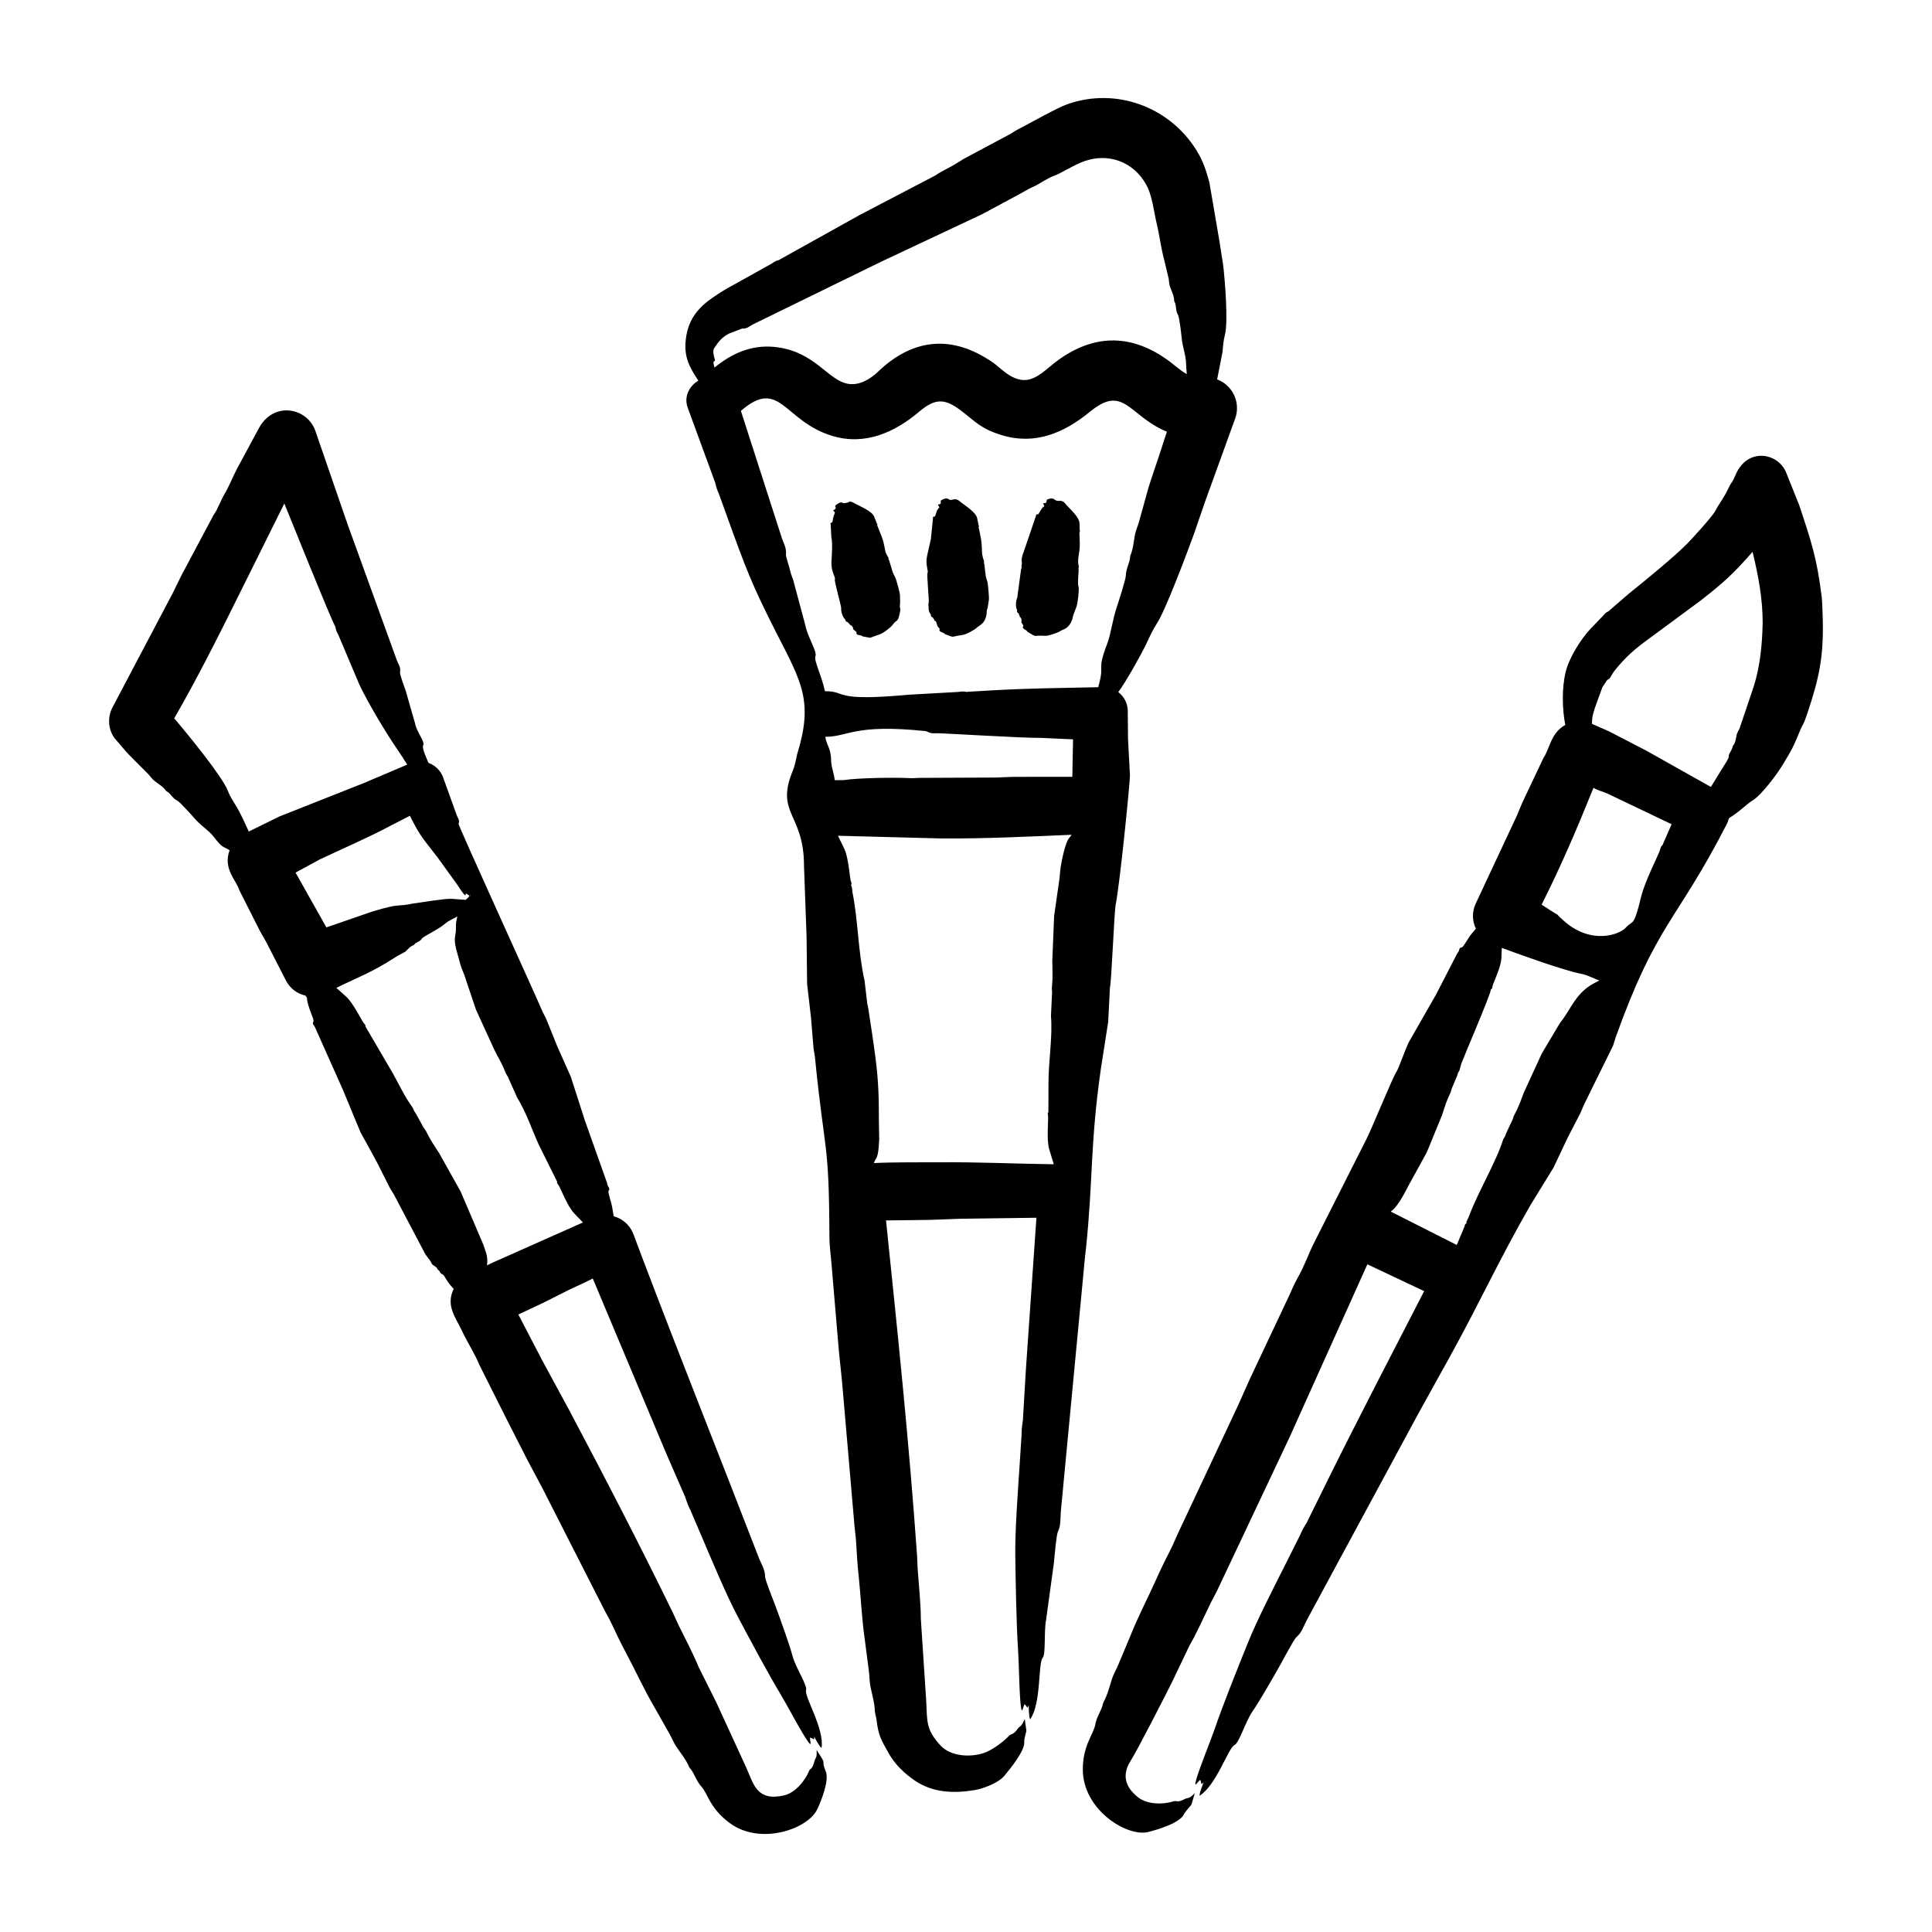 <svg xmlns="http://www.w3.org/2000/svg" id="Layer_1" viewBox="0 0 500 500"><path clip-rule="evenodd" d="m102.622 170.654-12.661-34.941-8.342-24.188c-2.075-6.005-10.652-7.738-14.522-.885l-5.787 10.724c-1.084 2.081-1.979 4.436-3.255 6.579-1.035 1.758-1.63 3.729-2.821 5.417l-8.348 15.673c-.74 1.457-1.405 2.949-2.151 4.405l-15.621 29.628c-1.376 2.56-1.188 6.136.936 8.441 1.503 1.769 2.977 3.567 4.665 5.168l3.677 3.688c.532.561.948 1.237 1.573 1.717 1.046.821 2.232 1.474 3.006 2.59.035.058.098.104.156.133 1.064.53 1.436 1.761 2.752 2.399.65.315 3.853 3.886 4.197 4.295 1.886 2.245 3.872 3.289 5.267 5.105 2.185 2.845 2.223 2.355 4.076 3.423-1.779 4.863 1.77 7.773 2.509 10.342l5.359 10.614c.52.966 1.121 1.896 1.63 2.856l5.093 9.938c1.058 2.058 2.948 3.423 5.058 3.891.185.254.393.514.399.838.055 1.85 1.926 5.411 1.665 5.839-.439.718.163.954.364 1.457l7.261 16.28 4.515 10.897 4.128 7.521 3.451 6.845c.335.619.763 1.191 1.098 1.81l8.134 15.459 1.353 1.827c.197.283.231.636.52.867.492.381 1.156.653 1.295 1.243.006.023.035.046.069.064.649.266.415.917 1.168 1.156.579.184.963 1.819 2.92 3.775-2.093 4.4.471 7.293 2.272 11.123 1.359 2.908 3.156 5.562 4.376 8.556l7.273 14.493 5.336 10.464c1.208 2.272 2.422 4.538 3.631 6.81l16.13 31.704c.642 1.249 1.364 2.44 1.948 3.706 1.156 2.474 2.336 4.937 3.631 7.353 2.486 4.631 4.631 9.435 7.296 13.962l4.029 7.116c.596 1.075 1.041 2.232 1.729 3.249 1.156 1.7 2.474 3.284 3.313 5.249.035.098.11.191.174.26 1.153 1.273 1.569 3.24 3.029 4.845 1.631 1.793 2.107 5.573 7.313 9.394 7.978 5.855 20.236 1.485 22.616-3.59.985-2.101 3.202-7.54 2.185-9.845-1.486-3.552.763-.855-2.364-5.486.152 2.24-.249 1.752-.567 2.949-.626 2.356-1.054 1.652-1.353 2.416-.98 2.508-3.631 5.725-6.463 6.371-7.042 1.607-7.886-2.834-9.741-7.036l-7.886-17.159-4.532-9.059c-1.174-2.996-3.674-7.748-5.203-10.863-.492-1.012-.913-2.058-1.399-3.064-8.67-17.782-17.767-35.361-27.044-52.834l-6.822-12.58-6.169-11.857 6.151-2.885 6.839-3.44c2.087-1 4.226-1.925 6.273-2.989l19.032 45.325 4.741 10.897c.325.564.42 1.616 1.492 3.706l2.966 6.943c2.492 5.837 6.323 15.035 9.29 20.621 3.4 6.403 7.573 14.252 11.25 20.39 1.825 3.046 5.368 9.892 7.117 12.216.932 1.239.184-.931.353-1.301 1.349.425 1.029.925 1.029-.266.416.726 1.338 2.55 1.942 2.971.76-5.053-4.518-13.268-4.006-14.985.368-1.234-2.729-5.858-3.509-8.828-.785-2.988-3.304-9.922-4.463-13.054-.496-1.341-2.66-6.648-2.642-7.516.037-1.782-1.065-3.378-1.705-5.064-9.978-25.886-20.24-51.48-30.097-77.491l-2.382-6.33c-.948-2.226-2.827-3.758-4.995-4.348l-.416-2.515c-.102-.752-1.137-3.712-.919-4.018.49-.689-.071-.974-.249-1.486-.069-.214-.081-.474-.162-.688l-5.729-16.13-3.607-11.227-3.492-7.845-2.867-7.105c-.289-.647-.671-1.254-.954-1.902-2.129-5.007-21.91-48.333-21.76-48.654.425-.912-.3-1.613-.572-2.503l-3.486-9.695c-.711-1.728-2.093-2.977-3.723-3.567-.196-.573-1.811-3.793-1.364-4.55.542-.92-1.728-3.485-2.099-5.648l-2.422-8.446c-.294-.893-1.592-4.237-1.474-4.856.253-1.335-.461-1.99-.905-3.274zm130.331-14.638c-.26 1.939.302.863-.121 2.798-.539 2.461-.789 1.399-1.775 2.844-.41.601-2.531 2.303-3.313 2.474l-2.555.931-1.989-.376c-.335-.479-1.669-.088-1.538-.965.057-.38-.799-.526-.867-1.023-.127-.925-.828-.881-.89-1.087-.123-.404-.32-.21-.306-.277.104-.249-.393-.364-.682-.52l-.185-.509c-.773-.67-1.129-2.323-1.035-2.948-.028-.762-1.851-7.063-1.63-7.452.238-.421-1.019-2.028-.89-4.451.073-1.377.354-5.103-.018-6.336l-.185-3.486c-.283-.267.442-.403.457-.549.47-3.153 1.068-1.791.225-2.989-.171-.243.441.108.648-.705.051-.201-.802-.398 1.012-1.284.402-.196.654-.025.983.139l1.035-.162c.345-.057.408-.666 1.81.156 1.363.8 4.507 1.973 5.087 3.48l.729 1.804c.345.285-.118.315.052.399l.717 1.821c.953 2.3.903 2.451 1.451 5.174l.734 1.428c.212.34-.183.14.208.699l.856 2.862c.575 1.578.607.694 1.428 3.815.727 2.771.43 1.715.547 4.295zm22.662 1.231c.348-2.708.435-1.304.208-4.324-.236-3.148-.399-2.229-.734-4.006l-.353-2.972c-.278-.582.06-.378-.081-.728-.958-2.716-.15-2.88-.988-6.885l-.399-1.908c-.142-.11.314-.087.017-.41l-.399-1.902c-.313-1.613-3.2-3.275-4.417-4.313-1.55-1.322-2.017.107-3.047-.665-.622-.444-1.868.328-1.908.411-.171.358.226.879-.457.971-.817.11.362.626-.063.965-.683.544-.675 1.506-.983 2.104-.068.131-.778.144-.543.451l-.555 5.463-.96 4.255c-.548 2.391.409 4.124.093 4.521-.244.306.414 6.861.318 7.625-.087.283-.144.555-.069.838.088.348-.172 1.384.578 2.255l.081.526c.266.214.729.41.595.63-.076.07.204-.107.243.335.031.355.398.019.538.619.408 1.751.992 1.313.827 1.769-.291.803 1.118.704 1.347 1.214 2.827 1.06 1.208.705 4.579.249.834-.083 3.123-1.299 3.683-1.867.607-.616 2.587-1.088 2.619-4.475zm23.061-.468c.214-.745.679-4.302.445-4.943-.325-.895.094-4.164.029-4.405-.178-.656.132-.368.046-.734-.518-2.206.254-3.146.254-5.908l-.093-3c-.128-.153.335-.019.081-.405l-.052-1.936c-.116-1.75-2.512-3.695-3.596-5.012-1.278-1.552-1.825-.262-2.885-1.179-.634-.562-1.9-.01-1.954.063-.225.308.06.914-.619.879-.823-.042.241.675-.225.931-.495.271-1.154 1.565-1.341 1.902-.066.117-.8.02-.618.353l-3.174 9.308c-1.006 2.377-.311 3.004-.573 3.509-.156.301.191.682-.127.965l-1.017 7.562c-.305.559-.534 2.311-.04 3.122l-.006.543c.226.249.653.526.474.723-.065.05.227-.026.191.37-.016.178.662.465.463 1.318-.111.477.642.934.457 1.266-.423.758.977.888 1.116 1.44 2.821 1.653 1.086.822 4.469 1.035.781.095 3.351-.764 3.954-1.191.84-.594 2.154-.43 3.157-3.029l.231-1zm157.745-15.846c-3.547 3.504-10.664 9.327-14.835 12.673l-5.07 4.37c-.392.503-.541.02-1.775 1.526l-3.157 3.278c-2.547 2.708-5.499 7.485-6.388 11.117-1.027 4.197-.907 9.568-.104 13.719-3.781 2.077-4.068 6.304-5.596 8.441l-5.504 11.62c-.486 1.081-.885 2.203-1.365 3.284l-10.695 22.853c-1.023 2.139-.942 4.532.023 6.515l-1.422 1.729c-.469.553-1.83 3.081-2.179 3.11-.812.067-.621.643-.867 1.081-.11.191-.283.347-.376.538l-5.527 10.718-6.914 12.083c-.775 1.378-2.844 7.369-3.324 7.88-.935 1.38-6.524 15.104-7.741 17.384-.036.057-11.533 22.874-13.493 26.721-1.497 2.948-2.526 6.087-4.191 8.972-.977 1.7-1.723 3.567-2.567 5.359l-9.747 20.656c-1.081 2.422-2.162 4.845-3.243 7.256l-15.575 33.161c-.613 1.301-1.127 2.648-1.775 3.908-1.283 2.515-2.532 5.036-3.677 7.608-2.203 4.943-4.741 9.724-6.752 14.759l-3.249 7.764c-.497 1.156-1.15 2.249-1.543 3.451-.665 2.018-1.122 4.087-2.191 6.007-.046.093-.087.208-.11.306-.414 1.983-1.619 3.316-2.029 5.515-.481 2.579-3.212 5.406-3.232 11.562-.034 10.605 11.548 17.6 16.875 16.268 2.33-.582 8.112-2.226 9.302-4.579.593-1.174 1.977-2.31 2-2.729l.798-2.729c-1.681 1.661-1.702 1.028-2.653 1.532-1.886.999-2.063.309-2.775.544-2.697.889-6.846.876-9.244-1.018-3.455-2.728-4.177-5.9-1.936-9.429 1.776-2.797 9.172-17.266 10.747-20.442l4.498-9.418c1.461-2.408 4.117-8.195 5.532-11.1.509-1.035 1.093-2.035 1.601-3.07l18.743-39.682 20.159-44.804 14.696 6.943c-8.339 16.189-16.65 32.15-24.737 48.464l-5.423 10.973c-.253.68-1.011 1.467-1.919 3.631l-3.486 6.96c-3.01 5.994-7.565 14.805-10.059 20.997-2.775 6.89-6.232 15.44-8.62 22.362-1.185 3.435-4.255 10.822-4.92 13.701-.355 1.536.819-.481 1.237-.601.476 1.155-.031 1.438.861.619-.29.781-1.11 2.762-1.064 3.486 4.426-2.785 7.387-12.36 9.076-13.141 1.163-.537 2.839-6.096 4.59-8.625 1.942-2.805 5.494-9.041 7.279-12.204.736-1.304 3.443-6.487 4.139-7.094 1.511-1.316 1.846-2.913 2.839-4.7l28.64-53.025 8.181-14.765c8.067-14.613 12.431-24.532 20.835-39.202l6.047-9.834 3.584-7.596 3.44-6.66c.301-.63.497-1.301.798-1.919l7.562-15.337.665-2.122c10.663-29.76 15.68-29.701 28.802-55.297.484-.943.342-1.365.705-1.584 2.631-1.588 4.187-3.387 6.03-4.526 2.181-1.349 6.191-6.643 7.712-9.181 2.437-4.065 2.627-4.337 4.573-9.047.731-1.77.699-.963 1.74-4.07 3.139-9.366 4.352-14.904 4.035-25.223-.092-1.729-.075-3.463-.266-5.168-1.229-9.932-2.639-14.136-5.822-23.714l-3.365-8.388c-2.112-5.24-10.122-6.565-13.1.607-.83 1.998-1.045 1.781-1.705 3.162-1.552 3.246-2.443 4.021-3.44 5.984-.808 1.588-6.443 7.726-7.597 8.866zm3.677 14.51c5.855-4.574 8.421-6.867 13.459-12.62 1.472 5.953 2.639 12.226 2.619 18.39-.127 5.726-.647 11.101-2.301 16.413l-3.688 10.921c-.237.543-.607 1.017-.746 1.625-.179 1.029-.318 2.104-1 2.92-.052.074.028.412-.642 1.538-.929 1.563.259.584-1.231 2.879l-3.793 6.146-16.777-9.423-9.655-4.995-4.318-1.885c-.113-1.914.536-3.609 1.202-5.458l1.468-4.047 1.266-1.896c.924-.357.865-1.114 2.075-2.607 2.78-3.432 5.1-5.424 8.649-8.001zm-24.125 49.921 16.638 7.943-2.255 5.157c-.077.495-.359.048-.757 1.491-.374 1.356-3.862 7.913-4.903 12.227-1.924 7.977-2.073 5.814-3.904 7.857-1.707 1.905-9.043 4.507-16.021-1.682-3.935-3.497 1.403.532-5.802-4.244 5.271-10.472 9.193-19.776 13.424-30.23.977.631 2.436.974 3.58 1.481zm-6.717 46.671c1.963.384 3.656 1.49 4.677 1.677-.272.15-.538.318-.827.462-5.299 2.5-6.462 7.002-9.406 10.608l-4.688 7.868-4.631 10.083c-.954 2.527-1.334 3.668-2.608 6.087-.156.295-.191.671-.341.977l-1.659 3.527c-.447 1.434-.561.951-.815 1.752-1.826 5.775-6.424 13.333-8.851 19.847-.173.532-.595.942-.595 1.573 0 .347-.35-.02-.503.948l-2 4.752-17.089-8.643c2.261-1.491 4.64-7.01 5.203-7.805l4.139-7.55 3.96-9.66c.85-2.611.999-3.284 2.191-5.822.139-.295.156-.636.277-.936l1.416-3.376c.356-1.394.454-.834.7-1.682.127-.492.219-.994.381-1.457 1.096-2.847 7.387-17.462 7.625-19.049-.013-.322.349-.016.439-.914.075-.747 2.201-4.904 2.307-7.313l.11-2.677c4.825 1.797 16.009 5.827 20.588 6.723zm-89.574-143.777-7.828 21.616-2.89 8.411c-1.779 4.887-7.371 19.736-9.475 22.911-1.098 1.677-1.925 3.509-2.781 5.33-1.286 2.732-5.459 10.19-7.302 12.586 1.48 1.122 2.446 2.891 2.463 4.902l.058 7.122.503 9.527c.032 1.763-2.636 28.393-3.729 33.641-.396 2.873-1.029 19.46-1.451 21.298l-.451 8.851-1.879 12.031c-2.82 19.66-2.001 28.598-3.862 46.544-.301 2.237-.451 4.475-.682 6.712l-5.81 61.176c-.203 2.011.062 3.769-.792 5.538-.416.861-.892 6.773-1.064 8.296l-1.966 14.361c-.624 3.046-.046 8.984-.89 9.92-1.237 1.373-.321 11.787-3.261 15.95-.333-.667-.333-2.834-.381-3.7-.465 1.16-.181.585-1.029-.231-.35.28-.619 2.622-.908 1.046-.48-2.618-.556-11.374-.78-14.811-.487-7.456-.616-16.834-.74-24.414-.109-6.617.687-17.082 1.122-23.72l.509-7.908c0-2.369.39-3.452.364-4.174l.734-12.453 2.74-39.462-19.627.26-8.024.295-11.273.139c3.026 29.214 5.965 57.312 8.036 86.793.081 1.174.081 2.359.162 3.532.263 3.607.829 9.274.804 12.62 0 .277.029.561.052.844l1.347 20.552c.266 5.483-.077 7.434 3.74 11.574 2.712 2.941 8.321 3.172 11.926 1.619 1.757-.757 4.506-2.749 5.787-4.186.413-.462 1.172-.194 2.249-1.827.465-.705.816-.175 1.798-2.503l.387 2.775c.194.443-.604 2.014-.514 3.272.158 2.219-3.802 7.054-5.14 8.66-1.555 1.868-5.423 3.321-7.724 3.706-5.323.89-10.762.713-15.43-2.451-2.618-1.774-5.17-4.187-6.741-7.001-2.081-3.73-2.708-4.605-3.22-8.926l-.399-1.873c-.046-2.237-.682-4.301-1.127-6.417-.266-1.26-.249-2.561-.393-3.839l-1.098-8.504c-.798-5.469-1.006-10.99-1.584-16.476-.312-2.856-.492-5.712-.648-8.579-.075-1.457-.312-2.914-.434-4.365l-3.209-37.213c-.272-2.683-.549-5.377-.832-8.059l-1.966-23.211c-.168-2.018-.468-4.047-.474-6.036-.103-25.847-1.194-20.991-3.758-46.839-.081-.717-.266-1.434-.353-2.157l-.647-7.885-1.018-8.811-.139-12.169-.665-18.396c0-13.632-7.516-13.438-2.89-24.645.543-1.341.809-2.758 1.093-4.151 4.242-13.7 1.267-18.557-5.342-31.467-6.419-12.629-7.945-16.794-12.638-29.779l-2.255-6.243c-.933-2.078-.809-2.732-1.116-3.318l-6.92-18.881c-1.073-2.845.292-5.628 2.723-7.082-2.306-3.535-3.8-6.053-3.232-10.793.827-6.89 5.269-9.752 10.279-12.846l11.886-6.614c1.614-1.165 1.707-.692 2.209-1.127l20.725-11.545 19.35-10.105c1.37-.96 2.902-1.653 4.359-2.469 1.064-.601 2.093-1.272 3.139-1.908l11.915-6.371c.705-.382 1.347-.867 2.058-1.231 3.227-1.654 10.067-5.561 12.828-6.533 12.67-4.462 26.492.743 33.421 11.973 1.786 2.895 2.47 5.204 3.324 8.308l2.567 14.985 1 6.417c.485 4.105 1.32 14.733.445 18.037-.376 1.428-.492 2.896-.607 4.347l-1.405 7.157c4.011 1.515 6.13 5.943 4.691 10.07zm-37.658-1.66c8.923-7.309 9.938.95 19.98 5.14-.41 1.168-.809 2.347-1.173 3.544-1.359 4.411-3.064 8.701-4.232 13.181l-1.925 6.92c-.312 1.029-.769 2.012-.965 3.076-.318 1.792-.445 3.613-1.174 5.336-.04.081-.058.179-.058.266-.019 1.477-1.07 2.997-1.11 4.908-.021.988-2.033 7.235-2.284 7.966-1.209 3.52-1.515 6.965-2.59 9.799-2.719 7.17-.575 4.941-2.11 10.458-.064.225-.11.439-.15.659-9.155.183-17.701.279-26.842.775l-6.96.411c-.597.145-.651-.262-2.376.035l-12.701.711c-20.396 1.865-15.795-.901-21.869-.901-.786-3.932-2.93-7.939-2.441-9.083.478-1.119-2.087-5.095-2.607-7.914l-3.139-11.713c-.231-.769-.595-1.503-.757-2.266-.282-1.356-1.207-3.811-1.139-4.481.177-1.738-.671-2.879-1.179-4.538l-10.481-32.554c10.139-8.781 11.068 2.683 23.645 6.481 8.496 2.565 16.177-.931 22.46-6.244 4.131-3.493 6.594-3.547 10.834-.324 3.844 2.922 5.111 4.712 10.591 6.377 8.71 2.645 16.214-.67 22.752-6.025zm-42.613 82.596c.721.074 1.142.715 2.636.561.919-.095 22.913 1.301 27.403 1.208l8.256.382-.191 9.689-15.378.017c-1.445.029-2.885.145-4.33.173l-19.968.092c-.786.012-1.567.116-2.341.069-3.802-.221-13.533-.075-17.13.509l-2.341.012c-.184-1.791-.901-3.397-.931-5.012-.064-3.433-1.052-3.605-1.53-6.209 6.047.001 7.362-3.388 25.845-1.491zm4.029 27.796-26.576-.699 1.665 3.422c1.103 2.366 1.4 7.705 1.694 8.412.374.898-.101.846.081 1.133.335.561.191 1.174.329 1.752 1.484 7.466 1.422 15.34 3.104 22.703l.723 6.105c.046.353.214.705.237 1.07l1.046 6.897c1.263 8.562 1.747 12.85 1.7 21.5l.092 5.556c-.231 5.475-.81 4.453-1.37 6.163 5.639-.276 11.736-.166 17.39-.208 9.723-.073 19.434.39 29.155.514l-1.203-4.001c-.708-2.54-.117-7.783-.283-8.591-.21-1.019.242-.806.104-1.116l.017-7.261c0-5.773 1.106-12.061.642-17.424l.295-6.14c.006-.364-.093-.734-.058-1.098.285-3.172.144-3.934.11-6.978l.474-11.701 1.376-9.551.283-2.862c.271-1.759 1.255-6.758 2.301-7.804.225-.243.399-.491.555-.746-10.826.462-22.628 1.037-33.883.953zm58.072-124.284c1.981 1.29 3.625 3.021 5.631 4.11-.063-.908-.179-1.815-.191-2.734-.02-2.198-.945-4.184-1.173-6.96-.046-.564-.557-5.082-.931-5.677-.695-1.107-.319-2.405-.908-3.376-.035-.058-.064-.127-.064-.191-.017-1.301-.63-2.446-1.064-3.642-.255-.705-.243-1.462-.382-2.203l-1.145-4.822c-.838-3.081-1.185-6.244-1.931-9.342-.774-3.166-1.092-7.245-2.809-10.25-3.277-5.735-9.571-8.038-15.713-5.978-2.731.916-6.171 3.19-7.99 3.839-1.908.682-3.48 1.954-5.301 2.786-1.093.492-2.128 1.099-3.185 1.688l-10.117 5.452-26.356 12.4-32.733 16.003c-1.177.555-1.78 1.353-3.093 1.22l-3.376 1.301c-1.883.988-2.666 1.994-3.833 3.763-.502.761-.096 2.087.133 2.867.299 1.018-.807-.282-.069 2.168 4.307-3.537 9.413-5.92 15.372-5.359 10.733 1.01 13.925 8.877 19.448 9.603 2.721.358 5.474-1.232 7.469-3.145 8.134-7.799 17.481-9.735 27.57-3.804 3.164 1.86 2.934 2.086 5.284 3.879 6.214 4.742 9.318.188 13.609-2.966 9.189-6.752 18.612-6.962 27.848-.63zm-208.55 84.371c2.299 4.914 7.133 12.947 10.256 17.442.763 1.104 1.462 2.232 2.162 3.37l-11.233 4.775-21.784 8.614-7.978 3.92c-1.089-2.327-2.018-4.571-3.376-6.77-.769-1.237-1.561-2.474-2.087-3.862-1.35-3.602-10.916-15.274-13.834-18.662 6.153-10.612 12.309-22.989 17.823-34.115l10.672-21.483c1.452 3.552 11.818 29.331 13.077 31.623.352.516-.065.61.902 2.365zm7.672 36.849 5.446-2.804c2.824 5.596 3.261 5.675 7.157 10.764l5.001 6.932c2.968 4.541 1.989 2.313 2.411 2.422l.838.573c-.346.658-.705.745-.954 1.064-4.589-.257-3.14-.502-8.29.174l-5.186.757c-4.755.989-3.005-.209-10.655 2.081l-11.927 4.122-7.989-14.187 6.336-3.434c5.359-2.534 12.704-5.728 17.812-8.464zm8.521 29.016c.308-.57 4.186-2.316 5.989-3.85 1.146-.975 1.841-1.116 3.203-1.914-.202 1.166-.4 1.503-.353 2.804.097 2.65-.968 2.325.462 7.105.795 2.654.427 2.157 1.671 5.122l3.046 9.071 4.723 10.319c1.06 2.28 1.701 2.844 2.966 6.065.127.33.382.613.532.931l2.434 5.429c2.501 4.126 3.635 7.888 5.608 12.221l4.654 9.377c.262.234-.221.298.405 1.023.498.578 2.279 5.41 4.03 7.284l2.335 2.446-23.344 10.383c-.491.237-.983.474-1.474.717.276-2.275-.212-3.097-.971-5.405l-5.879-13.759-5.55-9.892c-1.661-2.611-2.007-2.93-3.457-5.804-.162-.318-.434-.573-.607-.873l-1.914-3.486c-.912-1.226-.43-.985-.965-1.729-2.005-2.796-3.463-5.945-5.145-8.943l-6.862-11.741c-.289-.214.216-.253-.48-.983-.566-.594-2.762-5.258-4.613-6.926l-2.555-2.272c6.24-3.075 8.814-3.773 15.661-8.163l2.197-1.202c.682-.619 1.174-1.364 2.179-1.717.046-.017.087-.058.104-.093.341-.653 1.519-.71 1.97-1.545zm12.458-11.21c0-.04.023-.058.046-.087.04.087.087.156.133.231-.064-.029-.127-.063-.197-.098.007-.012.007-.029.018-.046z" fill-rule="evenodd"></path></svg>